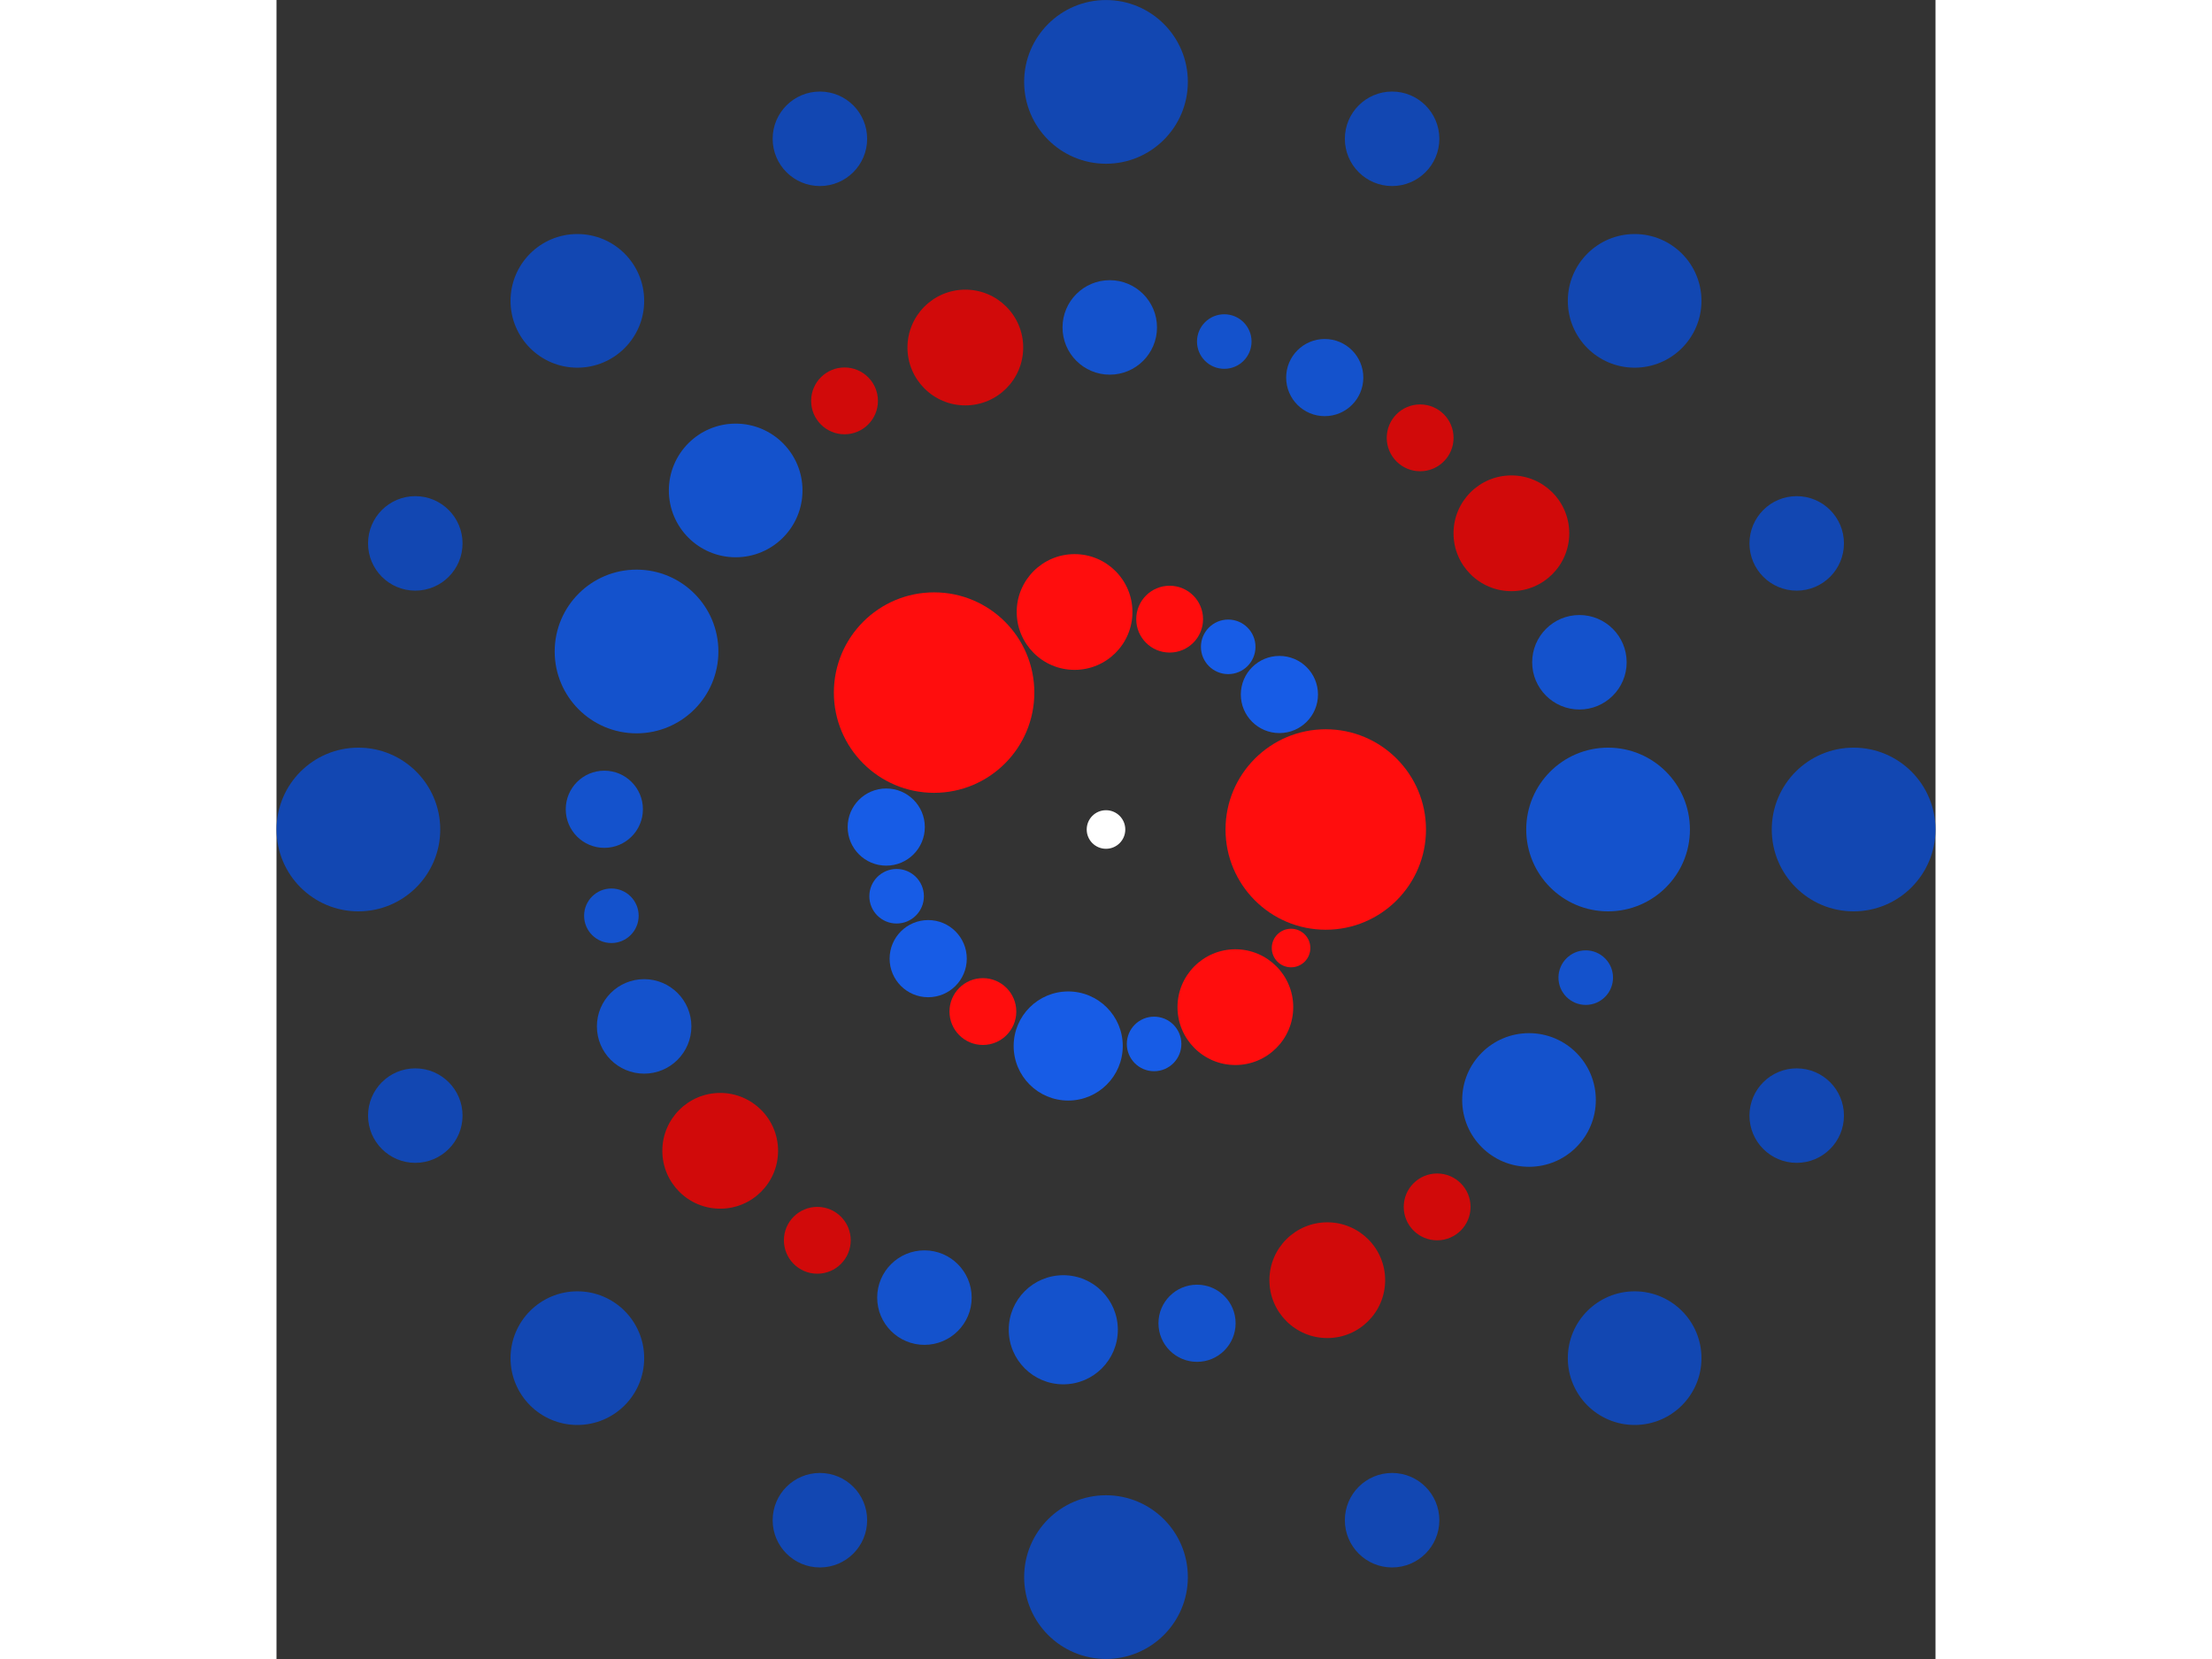 <svg xmlns="http://www.w3.org/2000/svg" viewBox="-43 -43 86 86" width="200" height="150">
<rect x="-43" y="-43" width="86" height="86" fill="#333333" stroke="none"/>
<circle cx="0" cy="0" r="1" fill="rgb(255,255,255)" />
<circle cx="11.392" cy="0" r="5.196" fill="rgb(255,13,13)" />
<circle cx="9.593" cy="6.144" r="1" fill="rgb(255,13,13)" />
<circle cx="6.706" cy="9.209" r="3" fill="rgb(255,13,13)" />
<circle cx="2.493" cy="11.116" r="1.414" fill="rgb(23,92,230)" />
<circle cx="-1.959" cy="11.223" r="2.828" fill="rgb(23,92,230)" />
<circle cx="-6.382" cy="9.437" r="1.732" fill="rgb(255,13,13)" />
<circle cx="-9.217" cy="6.695" r="2" fill="rgb(23,92,230)" />
<circle cx="-10.854" cy="3.46" r="1.414" fill="rgb(23,92,230)" />
<circle cx="-11.392" cy="-0.126" r="2" fill="rgb(23,92,230)" />
<circle cx="-8.911" cy="-7.097" r="5.196" fill="rgb(255,13,13)" />
<circle cx="-1.629" cy="-11.275" r="3" fill="rgb(255,13,13)" />
<circle cx="3.299" cy="-10.904" r="1.732" fill="rgb(255,13,13)" />
<circle cx="6.335" cy="-9.469" r="1.414" fill="rgb(23,92,230)" />
<circle cx="8.989" cy="-6.998" r="2" fill="rgb(23,92,230)" />
<circle cx="26.027" cy="0" r="4.243" fill="rgb(20,82,204)" />
<circle cx="24.869" cy="7.679" r="1.414" fill="rgb(20,82,204)" />
<circle cx="21.928" cy="14.021" r="3.464" fill="rgb(20,82,204)" />
<circle cx="17.166" cy="19.564" r="1.732" fill="rgb(209,10,10)" />
<circle cx="11.471" cy="23.363" r="3" fill="rgb(209,10,10)" />
<circle cx="4.719" cy="25.596" r="2" fill="rgb(20,82,204)" />
<circle cx="-2.214" cy="25.933" r="2.828" fill="rgb(20,82,204)" />
<circle cx="-9.412" cy="24.266" r="2.449" fill="rgb(20,82,204)" />
<circle cx="-14.965" cy="21.295" r="1.732" fill="rgb(209,10,10)" />
<circle cx="-19.999" cy="16.656" r="3" fill="rgb(209,10,10)" />
<circle cx="-23.942" cy="10.207" r="2.449" fill="rgb(20,82,204)" />
<circle cx="-25.64" cy="4.472" r="1.414" fill="rgb(20,82,204)" />
<circle cx="-26.006" cy="-1.049" r="2" fill="rgb(20,82,204)" />
<circle cx="-24.336" cy="-9.228" r="4.243" fill="rgb(20,82,204)" />
<circle cx="-19.197" cy="-17.576" r="3.464" fill="rgb(20,82,204)" />
<circle cx="-13.554" cy="-22.219" r="1.732" fill="rgb(209,10,10)" />
<circle cx="-7.292" cy="-24.985" r="3" fill="rgb(209,10,10)" />
<circle cx="0.195" cy="-26.027" r="2.449" fill="rgb(20,82,204)" />
<circle cx="6.131" cy="-25.295" r="1.414" fill="rgb(20,82,204)" />
<circle cx="11.339" cy="-23.427" r="2" fill="rgb(20,82,204)" />
<circle cx="16.285" cy="-20.303" r="1.732" fill="rgb(209,10,10)" />
<circle cx="21.015" cy="-15.355" r="3" fill="rgb(209,10,10)" />
<circle cx="24.541" cy="-8.669" r="2.449" fill="rgb(20,82,204)" />
<circle cx="38.755" cy="0" r="4.243" fill="rgb(18,71,178)" />
<circle cx="35.805" cy="14.831" r="2.449" fill="rgb(18,71,178)" />
<circle cx="27.404" cy="27.404" r="3.464" fill="rgb(18,71,178)" />
<circle cx="14.831" cy="35.805" r="2.449" fill="rgb(18,71,178)" />
<circle cx="2.37306989390985e-15" cy="38.755" r="4.243" fill="rgb(18,71,178)" />
<circle cx="-14.831" cy="35.805" r="2.449" fill="rgb(18,71,178)" />
<circle cx="-27.404" cy="27.404" r="3.464" fill="rgb(18,71,178)" />
<circle cx="-35.805" cy="14.831" r="2.449" fill="rgb(18,71,178)" />
<circle cx="-38.755" cy="4.74613978781970e-15" r="4.243" fill="rgb(18,71,178)" />
<circle cx="-35.805" cy="-14.831" r="2.449" fill="rgb(18,71,178)" />
<circle cx="-27.404" cy="-27.404" r="3.464" fill="rgb(18,71,178)" />
<circle cx="-14.831" cy="-35.805" r="2.449" fill="rgb(18,71,178)" />
<circle cx="-7.11920968172954e-15" cy="-38.755" r="4.243" fill="rgb(18,71,178)" />
<circle cx="14.831" cy="-35.805" r="2.449" fill="rgb(18,71,178)" />
<circle cx="27.404" cy="-27.404" r="3.464" fill="rgb(18,71,178)" />
<circle cx="35.805" cy="-14.831" r="2.449" fill="rgb(18,71,178)" /></svg>